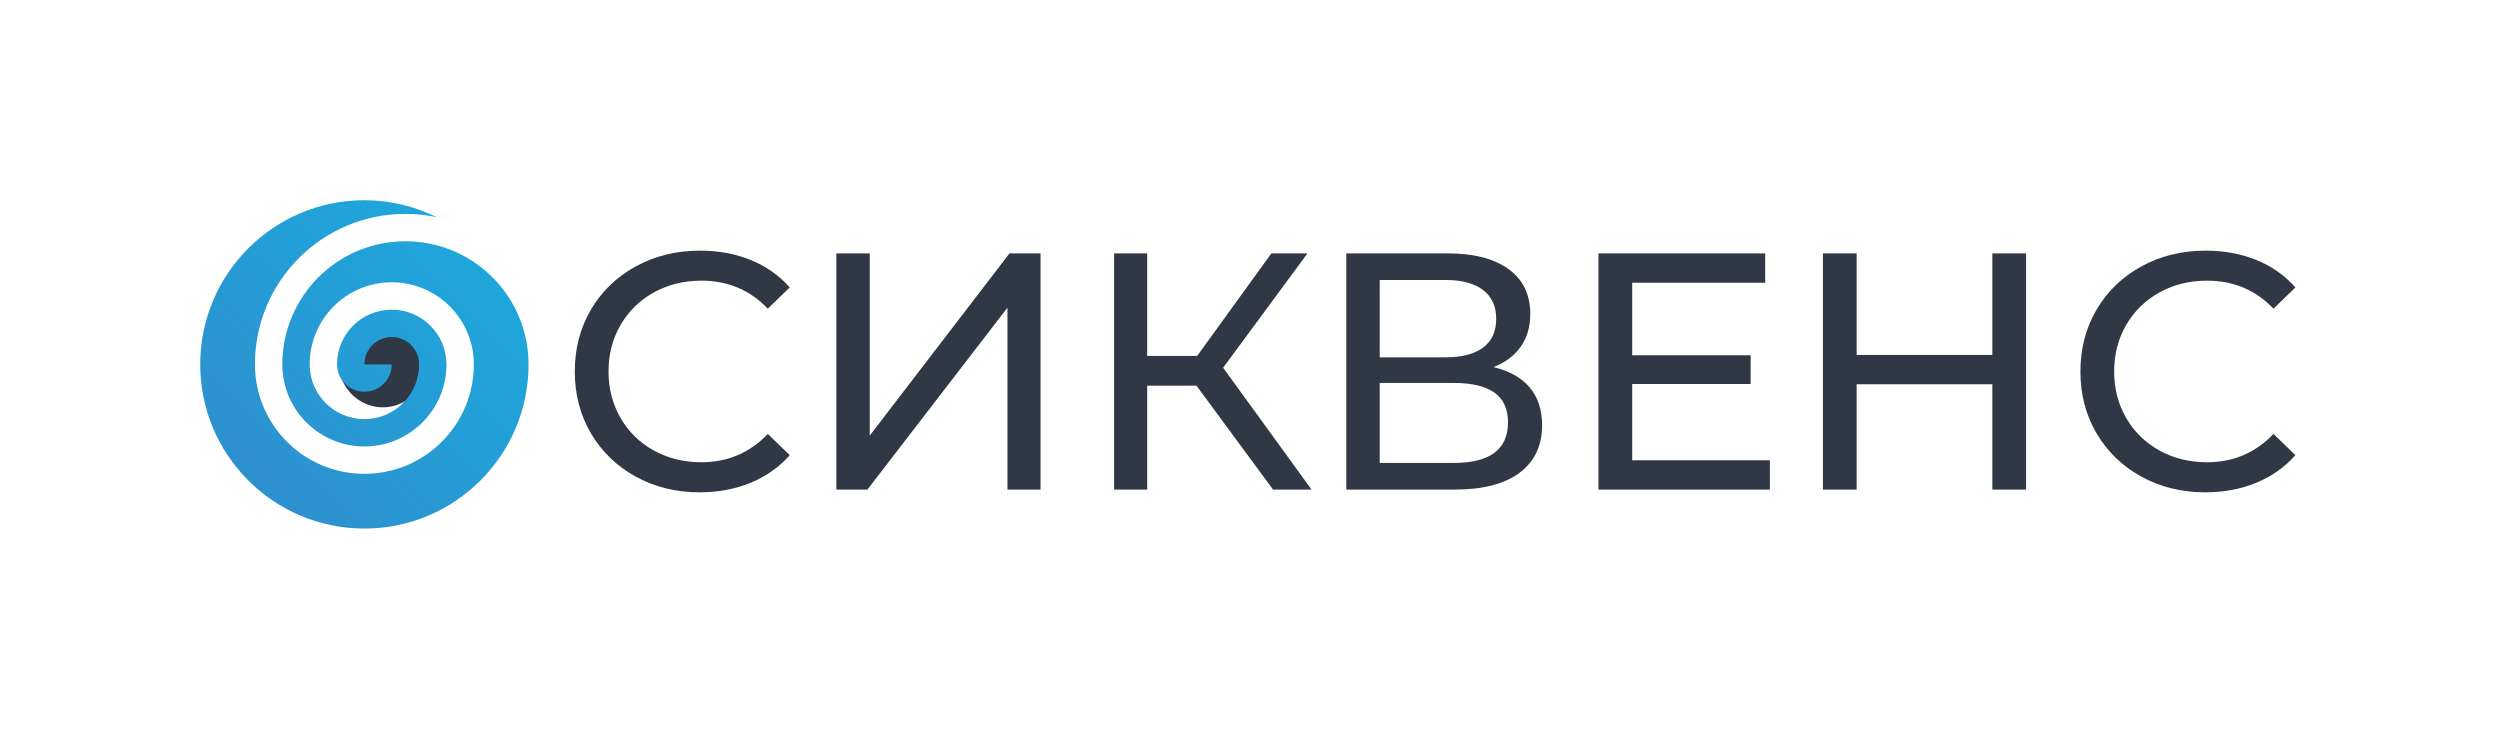<?xml version="1.0" encoding="UTF-8"?> <svg xmlns="http://www.w3.org/2000/svg" xmlns:xlink="http://www.w3.org/1999/xlink" xmlns:svgjs="http://svgjs.com/svgjs" id="SvgjsSvg28728" width="4096" height="1194.799" version="1.1"><defs id="SvgjsDefs28729"></defs><g id="SvgjsG28730" transform="translate(328, 328) scale(34.4)" opacity="1"><defs id="SvgjsDefs8209"><linearGradient id="SvgjsLinearGradient5Hh_5X5FjC" gradientUnits="userSpaceOnUse" x1="10" y1="90" x2="90" y2="10"><stop id="SvgjsStop8214" stop-color="#318ccc" offset="0"></stop><stop id="SvgjsStop8215" stop-color="#1aacde" offset="1"></stop></linearGradient></defs><g id="SvgjsG8210" transform="scale(0.216)" opacity="1"><g id="SvgjsG8211" class="text" transform="translate(271.438, 63.814) scale(1)" fill="#313845"><path d="M-175.41 -2.87C-171.22 -0.56 -166.52 0.6 -161.31 0.6C-157.24 0.6 -153.51 -0.1 -150.11 -1.49C-146.71 -2.88 -143.82 -4.91 -141.44 -7.59L-146.28 -12.28C-150.24 -8.11 -155.13 -6.03 -160.94 -6.03C-164.81 -6.03 -168.3 -6.9 -171.43 -8.63C-174.56 -10.37 -177 -12.76 -178.76 -15.81C-180.52 -18.87 -181.4 -22.28 -181.4 -26.05C-181.4 -29.82 -180.52 -33.23 -178.76 -36.28C-177 -39.33 -174.56 -41.73 -171.43 -43.46C-168.3 -45.2 -164.81 -46.07 -160.94 -46.07C-155.08 -46.07 -150.19 -44.01 -146.28 -39.89L-141.44 -44.58C-143.82 -47.26 -146.7 -49.28 -150.07 -50.64C-153.44 -52.01 -157.17 -52.69 -161.23 -52.69C-166.44 -52.69 -171.16 -51.54 -175.37 -49.23C-179.59 -46.92 -182.89 -43.75 -185.27 -39.7C-187.65 -35.66 -188.84 -31.11 -188.84 -26.05C-188.84 -20.99 -187.65 -16.43 -185.27 -12.39C-182.89 -8.35 -179.6 -5.17 -175.41 -2.87Z M-131.17 -52.09L-131.17 0L-124.32 0L-93.44 -40.11L-93.44 0L-86.14 0L-86.14 -52.09L-92.99 -52.09L-123.8 -11.91L-123.8 -52.09Z M-51.76 -22.92L-34.87 0L-26.38 0L-45.88 -26.87L-27.28 -52.09L-35.24 -52.09L-51.61 -29.47L-62.63 -29.47L-62.63 -52.09L-69.92 -52.09L-69.92 0L-62.63 0L-62.63 -22.92Z M21.73 -22.51C19.92 -24.67 17.25 -26.17 13.73 -27.01C16.31 -28.01 18.31 -29.5 19.72 -31.48C21.14 -33.46 21.84 -35.87 21.84 -38.7C21.84 -43.02 20.24 -46.33 17.04 -48.63C13.84 -50.94 9.39 -52.09 3.68 -52.09L-18.72 -52.09L-18.72 0L5.1 0C11.4 0 16.2 -1.24 19.5 -3.72C22.8 -6.2 24.45 -9.7 24.45 -14.21C24.45 -17.59 23.54 -20.35 21.73 -22.51ZM-11.35 -29.17L-11.35 -46.22L3.16 -46.22C6.74 -46.22 9.49 -45.48 11.42 -44.02C13.36 -42.56 14.33 -40.44 14.33 -37.66C14.33 -34.88 13.37 -32.77 11.46 -31.33C9.55 -29.89 6.78 -29.17 3.16 -29.17ZM16.93 -14.81C16.93 -8.86 12.94 -5.88 4.95 -5.88L-11.35 -5.88L-11.35 -23.52L4.95 -23.52C8.92 -23.52 11.91 -22.81 13.92 -21.4C15.93 -19.98 16.93 -17.79 16.93 -14.81Z M74.68 -6.47L44.32 -6.47L44.32 -23.29L70.44 -23.29L70.44 -29.62L44.32 -29.62L44.32 -45.62L73.64 -45.62L73.64 -52.09L36.88 -52.09L36.88 0L74.68 0Z M131.17 -52.09L123.73 -52.09L123.73 -29.69L93.81 -29.69L93.81 -52.09L86.37 -52.09L86.37 0L93.81 0L93.81 -23.22L123.73 -23.22L123.73 0L131.17 0Z M156.58 -2.87C160.78 -0.56 165.48 0.6 170.69 0.6C174.75 0.6 178.49 -0.1 181.89 -1.49C185.28 -2.88 188.17 -4.91 190.56 -7.59L185.72 -12.28C181.75 -8.11 176.86 -6.03 171.06 -6.03C167.19 -6.03 163.69 -6.9 160.56 -8.63C157.44 -10.37 154.99 -12.76 153.23 -15.81C151.47 -18.87 150.59 -22.28 150.59 -26.05C150.59 -29.82 151.47 -33.23 153.23 -36.28C154.99 -39.33 157.44 -41.73 160.56 -43.46C163.69 -45.2 167.19 -46.07 171.06 -46.07C176.91 -46.07 181.8 -44.01 185.72 -39.89L190.56 -44.58C188.17 -47.26 185.3 -49.28 181.92 -50.64C178.55 -52.01 174.83 -52.69 170.76 -52.69C165.55 -52.69 160.84 -51.54 156.62 -49.23C152.4 -46.92 149.1 -43.75 146.72 -39.7C144.34 -35.66 143.15 -31.11 143.15 -26.05C143.15 -20.99 144.34 -16.43 146.72 -12.39C149.1 -8.35 152.39 -5.17 156.58 -2.87Z"></path></g><g id="SvgjsG8212" class="Ap776vHrN" transform="translate(30.504, 25.682) scale(1)" fill="#313845"><path d=" M 9.279, 10 m 0, -10 a 9.779, 10, 0, 1, 0, 1, 0 Z "></path></g><g id="SvgjsG8216" class="BSIXSmh5md" transform="translate(-9.045, -9.045) scale(0.905)" fill="url(#SvgjsLinearGradient5Hh_5X5FjC)"><path d="M60 20c-16.563 0-30 13.431-30 29.997 0 11.045 8.955 20 20 20s19.997-8.955 20-20c0-7.357-5.967-13.331-13.333-13.331-7.363 0-13.334 5.974-13.334 13.333 0 3.685 2.985 6.667 6.667 6.667s6.667-2.982 6.667-6.667H50c0-3.685 2.985-6.667 6.667-6.667s6.666 2.982 6.666 6.667c0 7.366-5.97 13.333-13.333 13.333S36.667 57.366 36.667 50c0-11.042 8.955-20 20-20 11.048 0 19.996 8.955 20 19.997v-.004V50v-.003C76.663 64.724 64.727 76.663 50 76.663S23.333 64.724 23.333 49.997V50v-.007.004c0-20.248 16.42-36.664 36.667-36.664 2.624 0 5.179.286 7.646.811C62.317 11.517 56.341 10 50 10c-22.09 0-40 17.91-40 40s17.91 40 40 40 40-17.91 40-40c0-1.035-.078-2.051-.156-3.066C88.308 31.807 75.534 20 60 20z"></path></g></g></g></svg> 